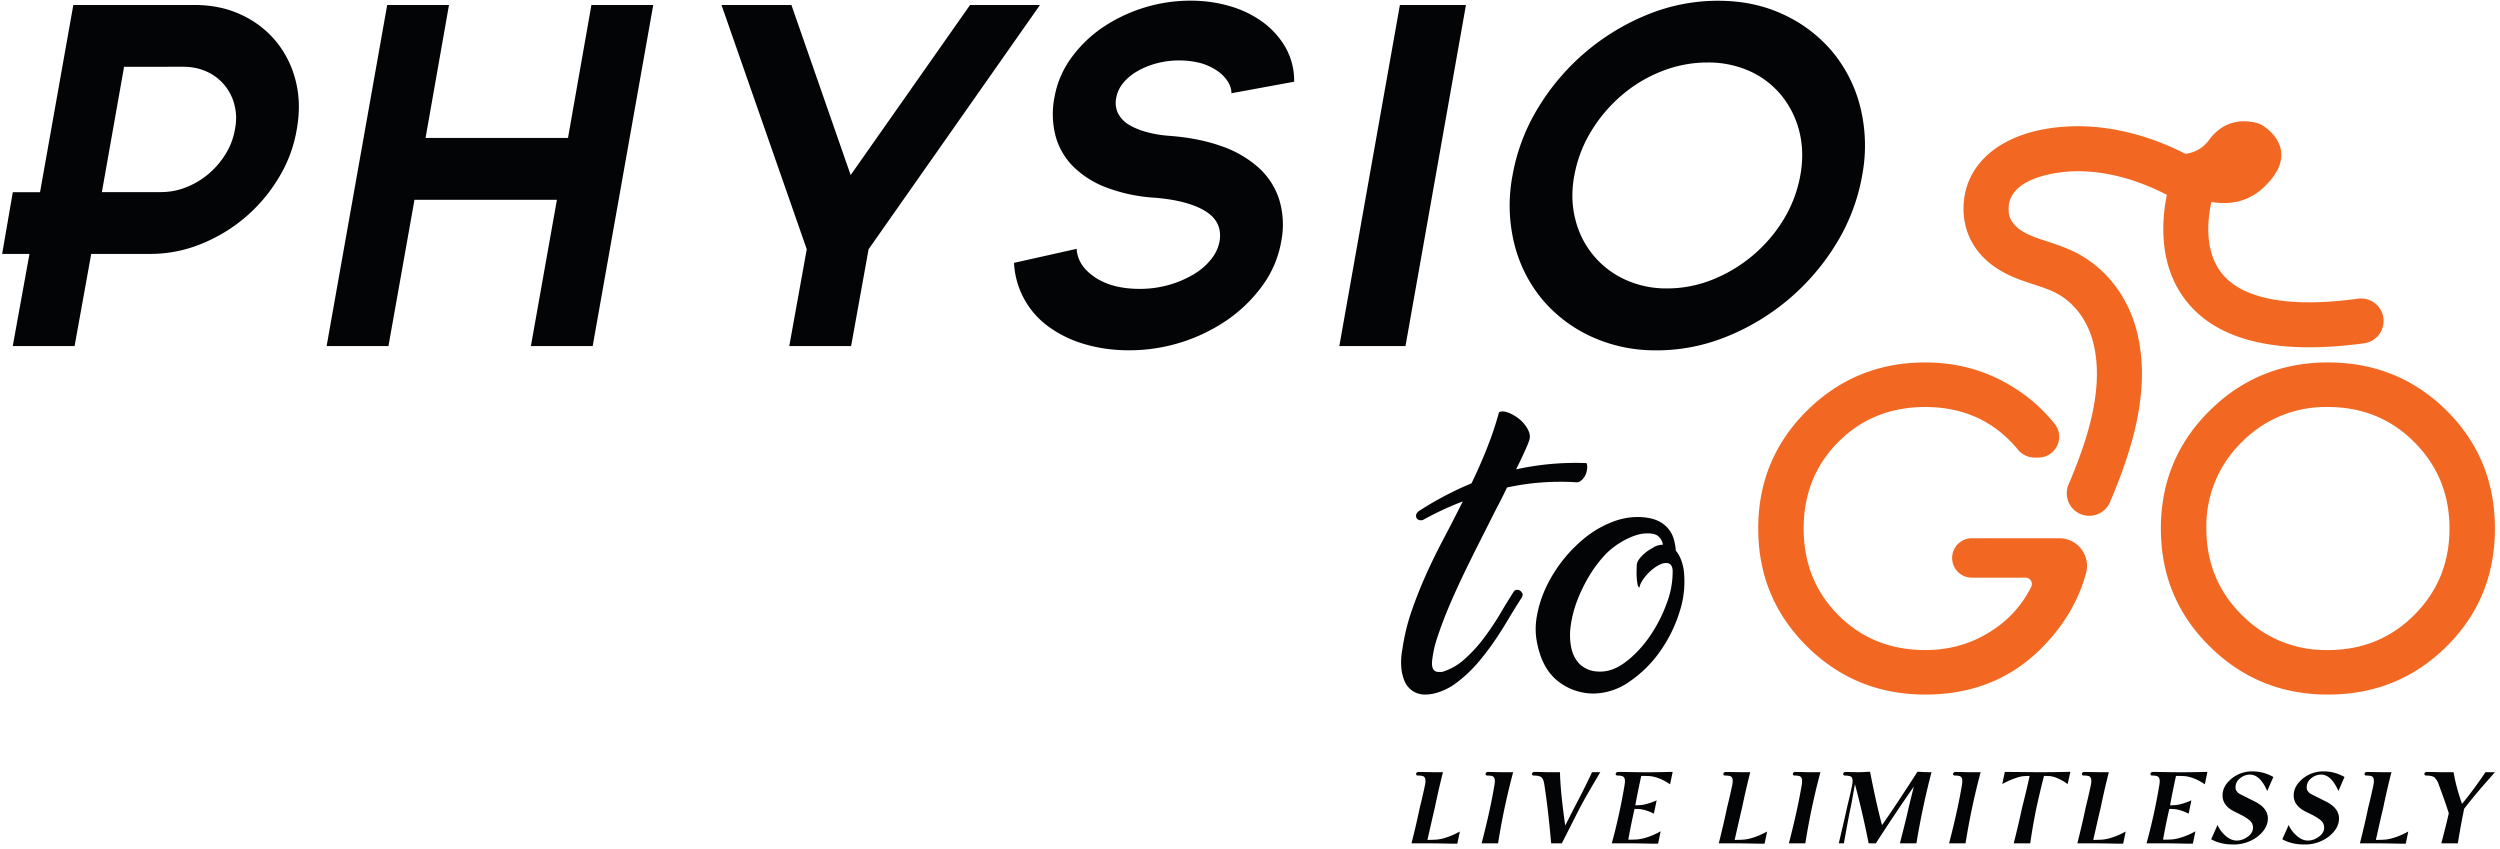 <?xml version="1.0" encoding="UTF-8"?> <svg xmlns="http://www.w3.org/2000/svg" xml:space="preserve" fill-rule="evenodd" stroke-linejoin="round" stroke-miterlimit="2" clip-rule="evenodd" viewBox="0 0 492 167"><path fill="#f26721" fill-rule="nonzero" d="M469.05 62.58a4.43 4.43 0 0 0-5-3.8c-13.38 1.83-22.63.13-26.73-4.9-3.62-4.43-2.84-10.87-2.12-14.14 3.33.57 7.04.15 10.21-2.79 8.03-7.44.1-12.37-.96-12.66-1.07-.29-6-1.74-9.67 3.2a6.63 6.63 0 0 1-4.7 2.78c-7.4-3.79-15.32-5.7-22.67-5.4-12.76.5-21 6.88-20.99 16.23 0 3.61 1.4 10.2 10.64 13.77 1.06.4 2.1.75 3.11 1.08 1.53.5 2.98.98 4.24 1.6 3.68 1.84 6.44 5.45 7.55 9.93 2.29 9.16-1.4 19.7-4.87 27.87a4.43 4.43 0 1 0 8.16 3.46c4-9.43 8.23-21.76 5.31-33.47-1.74-7-6.2-12.73-12.21-15.72-1.83-.9-3.65-1.5-5.4-2.09-.95-.3-1.85-.6-2.7-.93-4.96-1.91-4.96-4.44-4.96-5.51-.01-6.68 11.2-7.32 12.47-7.37 5.98-.24 12.5 1.4 18.68 4.63-1.02 4.97-1.75 14.03 3.97 21.08 6.23 7.7 17.95 10.43 34.84 8.13a4.43 4.43 0 0 0 3.8-4.98"></path><path fill="#f26721" fill-rule="nonzero" d="M405.3 105.93a5.43 5.43 0 0 1 5.24 6.82c-1.44 5.4-4.32 10.28-8.65 14.68-6.09 6.17-13.75 9.26-23 9.26-9.14 0-16.9-3.16-23.29-9.5-6.39-6.32-9.58-14.05-9.58-23.18 0-9.13 3.2-16.85 9.58-23.18 6.4-6.33 14.15-9.5 23.28-9.5 6.52 0 12.42 1.71 17.72 5.12a31.69 31.69 0 0 1 7.75 6.96 4.09 4.09 0 0 1-3.2 6.64h-.81a4.21 4.21 0 0 1-3.23-1.59c-4.62-5.57-10.7-8.36-18.23-8.36-6.81 0-12.5 2.28-17.07 6.85-4.56 4.56-6.85 10.25-6.85 17.06 0 6.82 2.29 12.5 6.85 17.07 4.57 4.56 10.26 6.85 17.07 6.85 4.93 0 9.36-1.31 13.29-3.93a21.5 21.5 0 0 0 7.57-8.51c.4-.83-.18-1.8-1.1-1.8h-10.58a3.88 3.88 0 1 1 0-7.76h17.23Zm52.83 22c6.76 0 12.43-2.31 17.03-6.94 4.6-4.62 6.9-10.28 6.9-16.98 0-6.69-2.3-12.35-6.9-16.97-4.6-4.63-10.27-6.94-17.03-6.94a23.1 23.1 0 0 0-16.98 6.94 23.08 23.08 0 0 0-6.94 16.97c0 6.7 2.31 12.36 6.94 16.98a23.1 23.1 0 0 0 16.98 6.94m0 8.76c-9.13 0-16.89-3.16-23.28-9.5-6.4-6.32-9.59-14.05-9.59-23.18 0-9.13 3.2-16.85 9.59-23.18 6.39-6.33 14.15-9.5 23.28-9.5 9.19 0 16.97 3.16 23.33 9.45 6.36 6.3 9.54 14.05 9.54 23.23 0 9.2-3.18 16.94-9.54 23.23-6.36 6.3-14.14 9.45-23.33 9.45"></path><path fill="#030405" fill-rule="nonzero" d="M280.05 102.32c-.32.1-.6.1-.82 0a.84.84 0 0 1-.49-.45.89.89 0 0 1 0-.68c.1-.25.28-.47.55-.65a65.19 65.19 0 0 1 10.3-5.42 98.52 98.52 0 0 0 3.32-7.62 62.7 62.7 0 0 0 2.1-6.38c.45-.23 1.07-.2 1.85.1.78.3 1.51.74 2.2 1.3a6.72 6.72 0 0 1 1.64 2.03c.42.78.48 1.53.2 2.26-.17.5-.48 1.24-.92 2.2-.43.96-.97 2.08-1.61 3.36 4.57-1 9.2-1.42 13.86-1.23.14.36.17.78.1 1.23-.06.46-.2.88-.4 1.27-.21.39-.48.71-.8.96-.32.25-.64.36-.96.31a49.17 49.17 0 0 0-13.59 1.03c-.5 1.05-1.02 2.1-1.57 3.16-.55 1.05-1.08 2.08-1.58 3.08l-1.78 3.54c-.87 1.71-1.85 3.67-2.92 5.86a165 165 0 0 0-3.2 6.93 78.98 78.98 0 0 0-2.57 6.66 21.43 21.43 0 0 0-1.13 5c-.09 1.33.3 2.02 1.17 2.06h.82a11.46 11.46 0 0 0 4.36-2.47 27.6 27.6 0 0 0 3.74-4.05 52.21 52.21 0 0 0 3.2-4.73c.97-1.65 1.9-3.16 2.77-4.53a.73.73 0 0 1 .58-.37 1 1 0 0 1 .69.17c.2.13.35.32.45.55.09.22.04.5-.14.82-.92 1.42-1.81 2.86-2.68 4.32a80.26 80.26 0 0 1-2.7 4.25 50.16 50.16 0 0 1-3.03 3.98 26.9 26.9 0 0 1-4.77 4.46 12.05 12.05 0 0 1-3.67 1.75c-.7.2-1.47.31-2.3.31a4.41 4.41 0 0 1-2.43-.79 4.48 4.48 0 0 1-1.51-1.95 8.79 8.79 0 0 1-.62-2.85c-.07-1.07.01-2.2.24-3.4a40.6 40.6 0 0 1 1.78-7.37 84.9 84.9 0 0 1 2.82-7.14c1.05-2.35 2.2-4.7 3.43-7.03s2.45-4.69 3.63-7.06l.21-.42a60.7 60.7 0 0 0-7.82 3.64m42.61 13.31c-.18-.05-.3-.24-.38-.58a12.26 12.26 0 0 1-.2-2.58l.03-1.3c.05-.41.23-.82.55-1.23a7.8 7.8 0 0 1 2.2-1.89c.36-.2.62-.36.75-.45a3.7 3.7 0 0 1 1.65-.4 2.68 2.68 0 0 0-.9-1.66c-.5-.45-1.41-.64-2.74-.55-1.1.1-2.33.5-3.7 1.2a16.08 16.08 0 0 0-3.78 2.72 24.55 24.55 0 0 0-3.33 4.35 30.36 30.36 0 0 0-2.43 4.98 21.78 21.78 0 0 0-1.27 4.97 12.6 12.6 0 0 0 .14 4.39c.3 1.3.88 2.37 1.75 3.2a5.49 5.49 0 0 0 3.56 1.36c1.79.1 3.56-.52 5.32-1.85 1.76-1.32 3.34-3 4.74-5a28.67 28.67 0 0 0 3.36-6.5 17.38 17.38 0 0 0 1.2-6.34c0-.96-.32-1.5-.96-1.64-.5-.1-1.06.02-1.68.34-.62.32-1.2.73-1.75 1.23a9.88 9.88 0 0 0-1.44 1.65c-.41.6-.64 1.12-.69 1.58m1.17-13.79c1.1.14 2.02.41 2.78.82a5.69 5.69 0 0 1 2.81 3.5c.2.73.33 1.47.38 2.2.82 1 1.35 2.33 1.58 3.98a19.2 19.2 0 0 1-.86 8.13 27.6 27.6 0 0 1-3.91 7.85 23.54 23.54 0 0 1-6 5.87 12.54 12.54 0 0 1-7.07 2.3 11.31 11.31 0 0 1-6.94-2.44c-2-1.58-3.36-3.99-4.04-7.24a13.7 13.7 0 0 1-.1-5.56c.34-1.96.96-3.9 1.88-5.83a27.87 27.87 0 0 1 8.13-10.01 20 20 0 0 1 5.46-2.92 13.3 13.3 0 0 1 5.9-.65M31.72 37.8c1.68 0 3.33-.31 4.95-.96a15.58 15.58 0 0 0 4.4-2.64 16.31 16.31 0 0 0 3.36-3.94c.92-1.51 1.52-3.1 1.8-4.78.34-1.68.31-3.28-.08-4.79a9.7 9.7 0 0 0-5.45-6.59c-1.4-.63-2.94-.96-4.62-.96H24.42l-4.37 24.67h11.67ZM5.79 49.98H.42l2.1-12.16h5.36L14.43.98h23.83c3.42 0 6.5.64 9.23 1.93a19.42 19.42 0 0 1 6.84 5.24 19.7 19.7 0 0 1 3.86 7.76c.76 2.97.83 6.16.21 9.57A26.64 26.64 0 0 1 54.84 35a31.35 31.35 0 0 1-15.36 13.05 26.32 26.32 0 0 1-9.86 1.92H17.95L14.68 68.1H2.51L5.8 49.97ZM76.2.98h12.16l-4.61 26.17h28.03L116.39.98h12.17L116.64 68.1h-12.16l5.12-28.78H81.57L76.45 68.1H64.28L76.2.98Zm82.57 48.07L141.99.98h13.76l11.66 33.47L190.91.98h13.76l-33.73 48.07-3.44 19.05h-12.17l3.44-19.05Zm63.44 19.89c-3.08 0-5.96-.4-8.64-1.18a22.8 22.8 0 0 1-7.05-3.36 16.47 16.47 0 0 1-6.96-12.67l12.33-2.76c.11 2.18 1.3 4.04 3.57 5.58 2.26 1.53 5.21 2.3 8.85 2.3a20.71 20.71 0 0 0 10.45-2.77c1.42-.83 2.6-1.83 3.52-2.97a7.96 7.96 0 0 0 1.72-3.57c.45-2.57-.49-4.57-2.8-6-2.33-1.42-5.7-2.3-10.12-2.64a32.61 32.61 0 0 1-9.27-1.97 18.69 18.69 0 0 1-6.55-4.11 13.49 13.49 0 0 1-3.52-6.04 17.13 17.13 0 0 1-.21-7.68c.5-2.8 1.59-5.35 3.27-7.68a25.19 25.19 0 0 1 6.17-6A31.02 31.02 0 0 1 234.3.13c2.74 0 5.34.37 7.8 1.1a20.5 20.5 0 0 1 6.46 3.15 16.17 16.17 0 0 1 4.45 4.99 13.3 13.3 0 0 1 1.68 6.71l-12.34 2.27c0-.73-.22-1.47-.67-2.23a7.14 7.14 0 0 0-2.01-2.1c-.9-.64-1.96-1.16-3.2-1.55a17.35 17.35 0 0 0-9.02.04c-1.48.42-2.76.97-3.85 1.64a9.76 9.76 0 0 0-2.65 2.3 6.2 6.2 0 0 0-1.26 2.73 4.8 4.8 0 0 0 .38 3.2 5.8 5.8 0 0 0 2.18 2.22c.98.58 2.16 1.06 3.53 1.42 1.37.37 2.8.6 4.32.71 3.86.29 7.27.96 10.24 2.02a21.48 21.48 0 0 1 7.34 4.23 14.33 14.33 0 0 1 4.07 6.3 17 17 0 0 1 .42 8.1 20.85 20.85 0 0 1-3.7 8.8 28.76 28.76 0 0 1-6.96 6.8 34.17 34.17 0 0 1-19.3 5.96M275.5.98h13L276.6 68.1h-13.02L275.5.98Zm34.32 33.56c-.56 3.07-.49 5.95.21 8.64A17.58 17.58 0 0 0 319.77 55a19.3 19.3 0 0 0 8.35 1.76c3.07 0 6.07-.59 8.98-1.76a28.98 28.98 0 0 0 13.93-11.83 25.34 25.34 0 0 0 3.27-8.64c.56-3.08.49-5.97-.2-8.69a18.22 18.22 0 0 0-3.53-7.08 17.22 17.22 0 0 0-6.21-4.75A19.75 19.75 0 0 0 336 12.3c-3.07 0-6.07.58-8.97 1.72a27.59 27.59 0 0 0-7.9 4.75 29.34 29.34 0 0 0-6 7.08 25.27 25.27 0 0 0-3.3 8.69m16.19 34.4a29.9 29.9 0 0 1-12.92-2.73 27.62 27.62 0 0 1-9.66-7.38A27.46 27.46 0 0 1 298 47.92a31.5 31.5 0 0 1-.34-13.38 38.2 38.2 0 0 1 5.08-13.38 44.8 44.8 0 0 1 21.53-18.3A36.5 36.5 0 0 1 338.1.15c4.76 0 9.07.9 12.93 2.73a27.63 27.63 0 0 1 9.65 7.38 27.5 27.5 0 0 1 5.45 10.9 31.52 31.52 0 0 1 .34 13.39 38.2 38.2 0 0 1-5.08 13.38 44.88 44.88 0 0 1-21.52 18.29 36.48 36.48 0 0 1-13.85 2.73m-48.24 97.02c.69-2.72 1.23-5.06 1.63-7.02.36-1.4.7-2.9 1.04-4.5.05-.28.08-.53.08-.76 0-.4-.1-.68-.28-.83-.18-.15-.57-.23-1.18-.23-.26 0-.38-.1-.38-.31 0-.12.05-.21.15-.3a.6.6 0 0 1 .38-.1l1.24.02 1.93.03h1.59c-.59 2.3-1.13 4.66-1.62 7.05-.22.9-.7 2.99-1.44 6.28.89-.02 1.54-.04 1.96-.08a8.98 8.98 0 0 0 1.8-.42c.79-.25 1.66-.64 2.62-1.16l-.5 2.4a59.54 59.54 0 0 1-1.81-.02 212.7 212.7 0 0 0-3.48-.05h-3.73Zm13.8 0c.6-2.29 1.16-4.62 1.67-7 .37-1.75.66-3.27.87-4.56.04-.25.07-.48.07-.68 0-.4-.1-.7-.28-.85-.18-.17-.57-.25-1.17-.25-.25 0-.38-.1-.38-.31 0-.12.05-.21.15-.3a.6.6 0 0 1 .38-.1l1.06.01c.7.03 1.42.04 2.19.04h1.65a135.88 135.88 0 0 0-2.97 14h-3.24Zm13.69 0c-.4-4.5-.84-8.35-1.34-11.53-.1-.74-.3-1.22-.57-1.46-.27-.23-.76-.35-1.48-.35-.26 0-.39-.1-.39-.31 0-.12.05-.21.15-.3a.6.6 0 0 1 .38-.1 51.26 51.26 0 0 1 1.9.03c.49.02.94.02 1.35.02h1.74c.03 2.37.37 5.87 1.03 10.5l1.67-3.31c1.15-2.16 2.36-4.55 3.61-7.19h1.62c-1.77 2.96-3.11 5.3-4.02 7l-3.55 7h-2.1Zm11.93 0a114.42 114.42 0 0 0 2.53-11.56c.04-.25.06-.48.06-.68 0-.4-.1-.7-.3-.85-.2-.17-.57-.25-1.14-.25-.25 0-.38-.1-.38-.31 0-.12.05-.21.15-.3a.6.6 0 0 1 .38-.1h.76l1.87.03a145.25 145.25 0 0 0 7.16-.03h.89l-.51 2.43c-.77-.52-1.48-.9-2.14-1.15a6.81 6.81 0 0 0-1.63-.44c-.42-.04-1.05-.06-1.9-.06-.5 2.26-.88 4.19-1.17 5.79.5-.02.88-.03 1.15-.06.28-.02.69-.1 1.22-.25a13.6 13.6 0 0 0 1.83-.67l-.55 2.63a8.23 8.23 0 0 0-2.66-.9c-.25-.02-.63-.04-1.14-.05-.49 2.16-.9 4.18-1.23 6.06.88 0 1.53-.03 1.95-.07a8.85 8.85 0 0 0 1.8-.42c.79-.25 1.66-.64 2.62-1.16l-.51 2.44a59.98 59.98 0 0 1-1.8-.02c-1.56-.03-2.72-.05-3.48-.05h-3.83Zm21.05 0c.69-2.72 1.23-5.06 1.63-7.02.36-1.4.7-2.9 1.04-4.5.05-.28.08-.53.08-.76 0-.4-.1-.68-.28-.83-.18-.15-.57-.23-1.18-.23-.26 0-.38-.1-.38-.31 0-.12.05-.21.15-.3a.6.6 0 0 1 .38-.1l1.24.02 1.93.03h1.59c-.59 2.3-1.13 4.66-1.62 7.05-.23.9-.7 2.99-1.45 6.28.9-.02 1.55-.04 1.97-.08a8.99 8.99 0 0 0 1.8-.42c.79-.25 1.66-.64 2.62-1.16l-.5 2.4a59.41 59.41 0 0 1-1.81-.02c-1.56-.03-2.72-.05-3.48-.05h-3.73Zm13.8 0c.6-2.29 1.16-4.62 1.67-7 .37-1.75.66-3.27.87-4.56.04-.25.06-.48.06-.68 0-.4-.09-.7-.27-.85-.18-.17-.57-.25-1.17-.25-.25 0-.38-.1-.38-.31 0-.12.05-.21.15-.3a.6.6 0 0 1 .38-.1l1.06.01c.7.03 1.42.04 2.19.04h1.65a135.27 135.27 0 0 0-2.97 14h-3.24Zm9.82 0c.94-3.98 1.48-6.34 1.62-7.05.49-1.98.83-3.49 1.03-4.5.04-.26.07-.49.07-.69 0-.42-.1-.7-.27-.85-.18-.15-.58-.23-1.2-.25-.25 0-.38-.1-.38-.31 0-.12.05-.21.15-.3a.6.6 0 0 1 .38-.1l.93.02 1.36.03c.5 0 1.33-.03 2.47-.1.8 4.14 1.58 7.64 2.35 10.52 1.89-2.7 4.21-6.2 6.98-10.52.99.07 1.9.1 2.76.1a155.31 155.31 0 0 0-2.97 14h-3.25c.86-3.33 1.43-5.66 1.71-6.99l1.03-4.18a355.29 355.29 0 0 0-7.47 11.17h-1.42c-.82-4.14-1.72-8.03-2.7-11.65l-.67 3.78c-.37 1.68-.87 4.3-1.5 7.87h-1.01Zm21.71 0c.6-2.29 1.16-4.62 1.67-7 .37-1.75.66-3.27.87-4.56.04-.25.06-.48.06-.68 0-.4-.09-.7-.27-.85-.18-.17-.57-.25-1.17-.25-.25 0-.38-.1-.38-.31 0-.12.05-.21.15-.3a.6.6 0 0 1 .38-.1l1.06.01c.7.03 1.42.04 2.19.04h1.65a135.88 135.88 0 0 0-2.97 14h-3.24Zm12.72 0a191.5 191.5 0 0 0 1.65-7.02c.68-2.69 1.17-4.77 1.47-6.25-.6.01-1.06.04-1.4.07a7.9 7.9 0 0 0-1.55.43c-.71.24-1.52.61-2.42 1.1l.5-2.39 3.3.03 3.1.03c2.12 0 4.29-.02 6.5-.08l-.54 2.42a9.8 9.8 0 0 0-1.96-1.14 5.36 5.36 0 0 0-1.35-.41c-.3-.03-.74-.05-1.33-.06-.29 1.03-.79 3.11-1.5 6.26-.52 2.6-.93 4.93-1.22 7.01h-3.24Zm12.52 0c.69-2.72 1.23-5.06 1.63-7.02.36-1.4.7-2.9 1.04-4.5.05-.28.08-.53.08-.76 0-.4-.1-.68-.28-.83-.18-.15-.57-.23-1.18-.23-.26 0-.38-.1-.38-.31 0-.12.04-.21.14-.3a.6.6 0 0 1 .39-.1l1.24.02 1.93.03h1.59c-.59 2.3-1.13 4.66-1.62 7.05-.23.9-.7 2.99-1.45 6.28.9-.02 1.55-.04 1.97-.08a9 9 0 0 0 1.8-.42c.79-.25 1.66-.64 2.62-1.16l-.5 2.4a59.41 59.41 0 0 1-1.81-.02 212.7 212.7 0 0 0-3.48-.05h-3.73Zm13.62 0a113.43 113.43 0 0 0 2.53-11.56c.04-.25.06-.48.06-.68 0-.4-.1-.7-.3-.85-.2-.17-.57-.25-1.14-.25-.25 0-.38-.1-.38-.31 0-.12.05-.21.15-.3a.6.6 0 0 1 .38-.1h.76l1.87.03a145.25 145.25 0 0 0 7.16-.03h.89l-.51 2.43c-.77-.52-1.48-.9-2.14-1.15a6.81 6.81 0 0 0-1.63-.44c-.42-.04-1.05-.06-1.9-.06-.5 2.26-.88 4.19-1.17 5.79.5-.02.88-.03 1.15-.06.28-.02.69-.1 1.22-.25a13.6 13.6 0 0 0 1.83-.67l-.55 2.63a8.24 8.24 0 0 0-2.66-.9c-.25-.02-.63-.04-1.14-.05-.49 2.16-.9 4.18-1.23 6.06.88 0 1.53-.03 1.95-.07a8.84 8.84 0 0 0 1.8-.42 15.1 15.1 0 0 0 2.62-1.16l-.51 2.44a59.9 59.9 0 0 1-1.8-.02c-1.56-.03-2.72-.05-3.48-.05h-3.83Zm12.72-.8 1.25-2.82c.35.8.88 1.52 1.59 2.14.7.62 1.44.93 2.2.93.74 0 1.45-.25 2.15-.75s1.04-1.1 1.04-1.82c0-.53-.2-.99-.63-1.37-.41-.37-1-.75-1.75-1.13l-1.31-.65c-1.53-.77-2.3-1.82-2.3-3.16 0-1.22.58-2.31 1.74-3.28a6.34 6.34 0 0 1 4.2-1.45c1.4 0 2.74.36 4.06 1.1l-1.21 2.76c-.94-2.15-2.07-3.23-3.42-3.23a3 3 0 0 0-1.93.73 2.16 2.16 0 0 0-.85 2.15c.03.13.09.25.18.36.1.12.17.2.22.28.06.07.17.16.35.26l.35.19.44.22.44.22 1.78.89c1.7.85 2.56 1.96 2.57 3.34 0 1.28-.66 2.46-1.98 3.52a7.65 7.65 0 0 1-4.96 1.59c-1.59 0-3-.34-4.22-1.02m14 0 1.25-2.82c.35.8.88 1.52 1.6 2.14.7.62 1.43.93 2.2.93.73 0 1.45-.25 2.14-.75.7-.5 1.04-1.1 1.04-1.82 0-.53-.2-.99-.62-1.37-.42-.37-1-.75-1.75-1.13l-1.32-.65c-1.53-.77-2.3-1.82-2.3-3.16 0-1.22.59-2.31 1.75-3.28a6.34 6.34 0 0 1 4.2-1.45c1.39 0 2.74.36 4.05 1.1l-1.2 2.76c-.94-2.15-2.08-3.23-3.42-3.23a3 3 0 0 0-1.93.73 2.16 2.16 0 0 0-.85 2.15c.02.13.08.25.17.36l.23.28c.05.07.17.16.34.26l.35.19.44.22.44.22 1.78.89c1.7.85 2.56 1.96 2.57 3.34 0 1.28-.66 2.46-1.97 3.52a7.65 7.65 0 0 1-4.97 1.59c-1.58 0-3-.34-4.22-1.02m15.27.8c.69-2.72 1.23-5.06 1.63-7.02.36-1.4.7-2.9 1.04-4.5.05-.28.08-.53.08-.76 0-.4-.1-.68-.28-.83-.18-.15-.57-.23-1.18-.23-.26 0-.38-.1-.38-.31 0-.12.05-.21.15-.3a.6.6 0 0 1 .38-.1l1.24.02 1.93.03h1.6c-.6 2.3-1.14 4.66-1.63 7.05-.23.9-.7 2.99-1.44 6.28.89-.02 1.54-.04 1.96-.08a8.99 8.99 0 0 0 1.8-.42c.79-.25 1.66-.64 2.62-1.16l-.5 2.4a59.41 59.41 0 0 1-1.81-.02 212.7 212.7 0 0 0-3.48-.05h-3.73Zm16.02 0c.8-3.04 1.28-5.02 1.47-5.94a116.5 116.5 0 0 0-1.97-5.6 3.28 3.28 0 0 0-.87-1.45c-.32-.23-.84-.35-1.57-.35-.26 0-.39-.1-.39-.31 0-.12.05-.21.15-.3a.6.6 0 0 1 .38-.1l1.2.01c.78.03 1.47.04 2.05.04h1.97c.31 1.93.87 4 1.66 6.24a79.9 79.9 0 0 0 4.6-6.24H491l-1.7 1.94a98.83 98.83 0 0 0-4.35 5.25c-.4 1.89-.82 4.16-1.25 6.81h-3.25Z"></path></svg> 